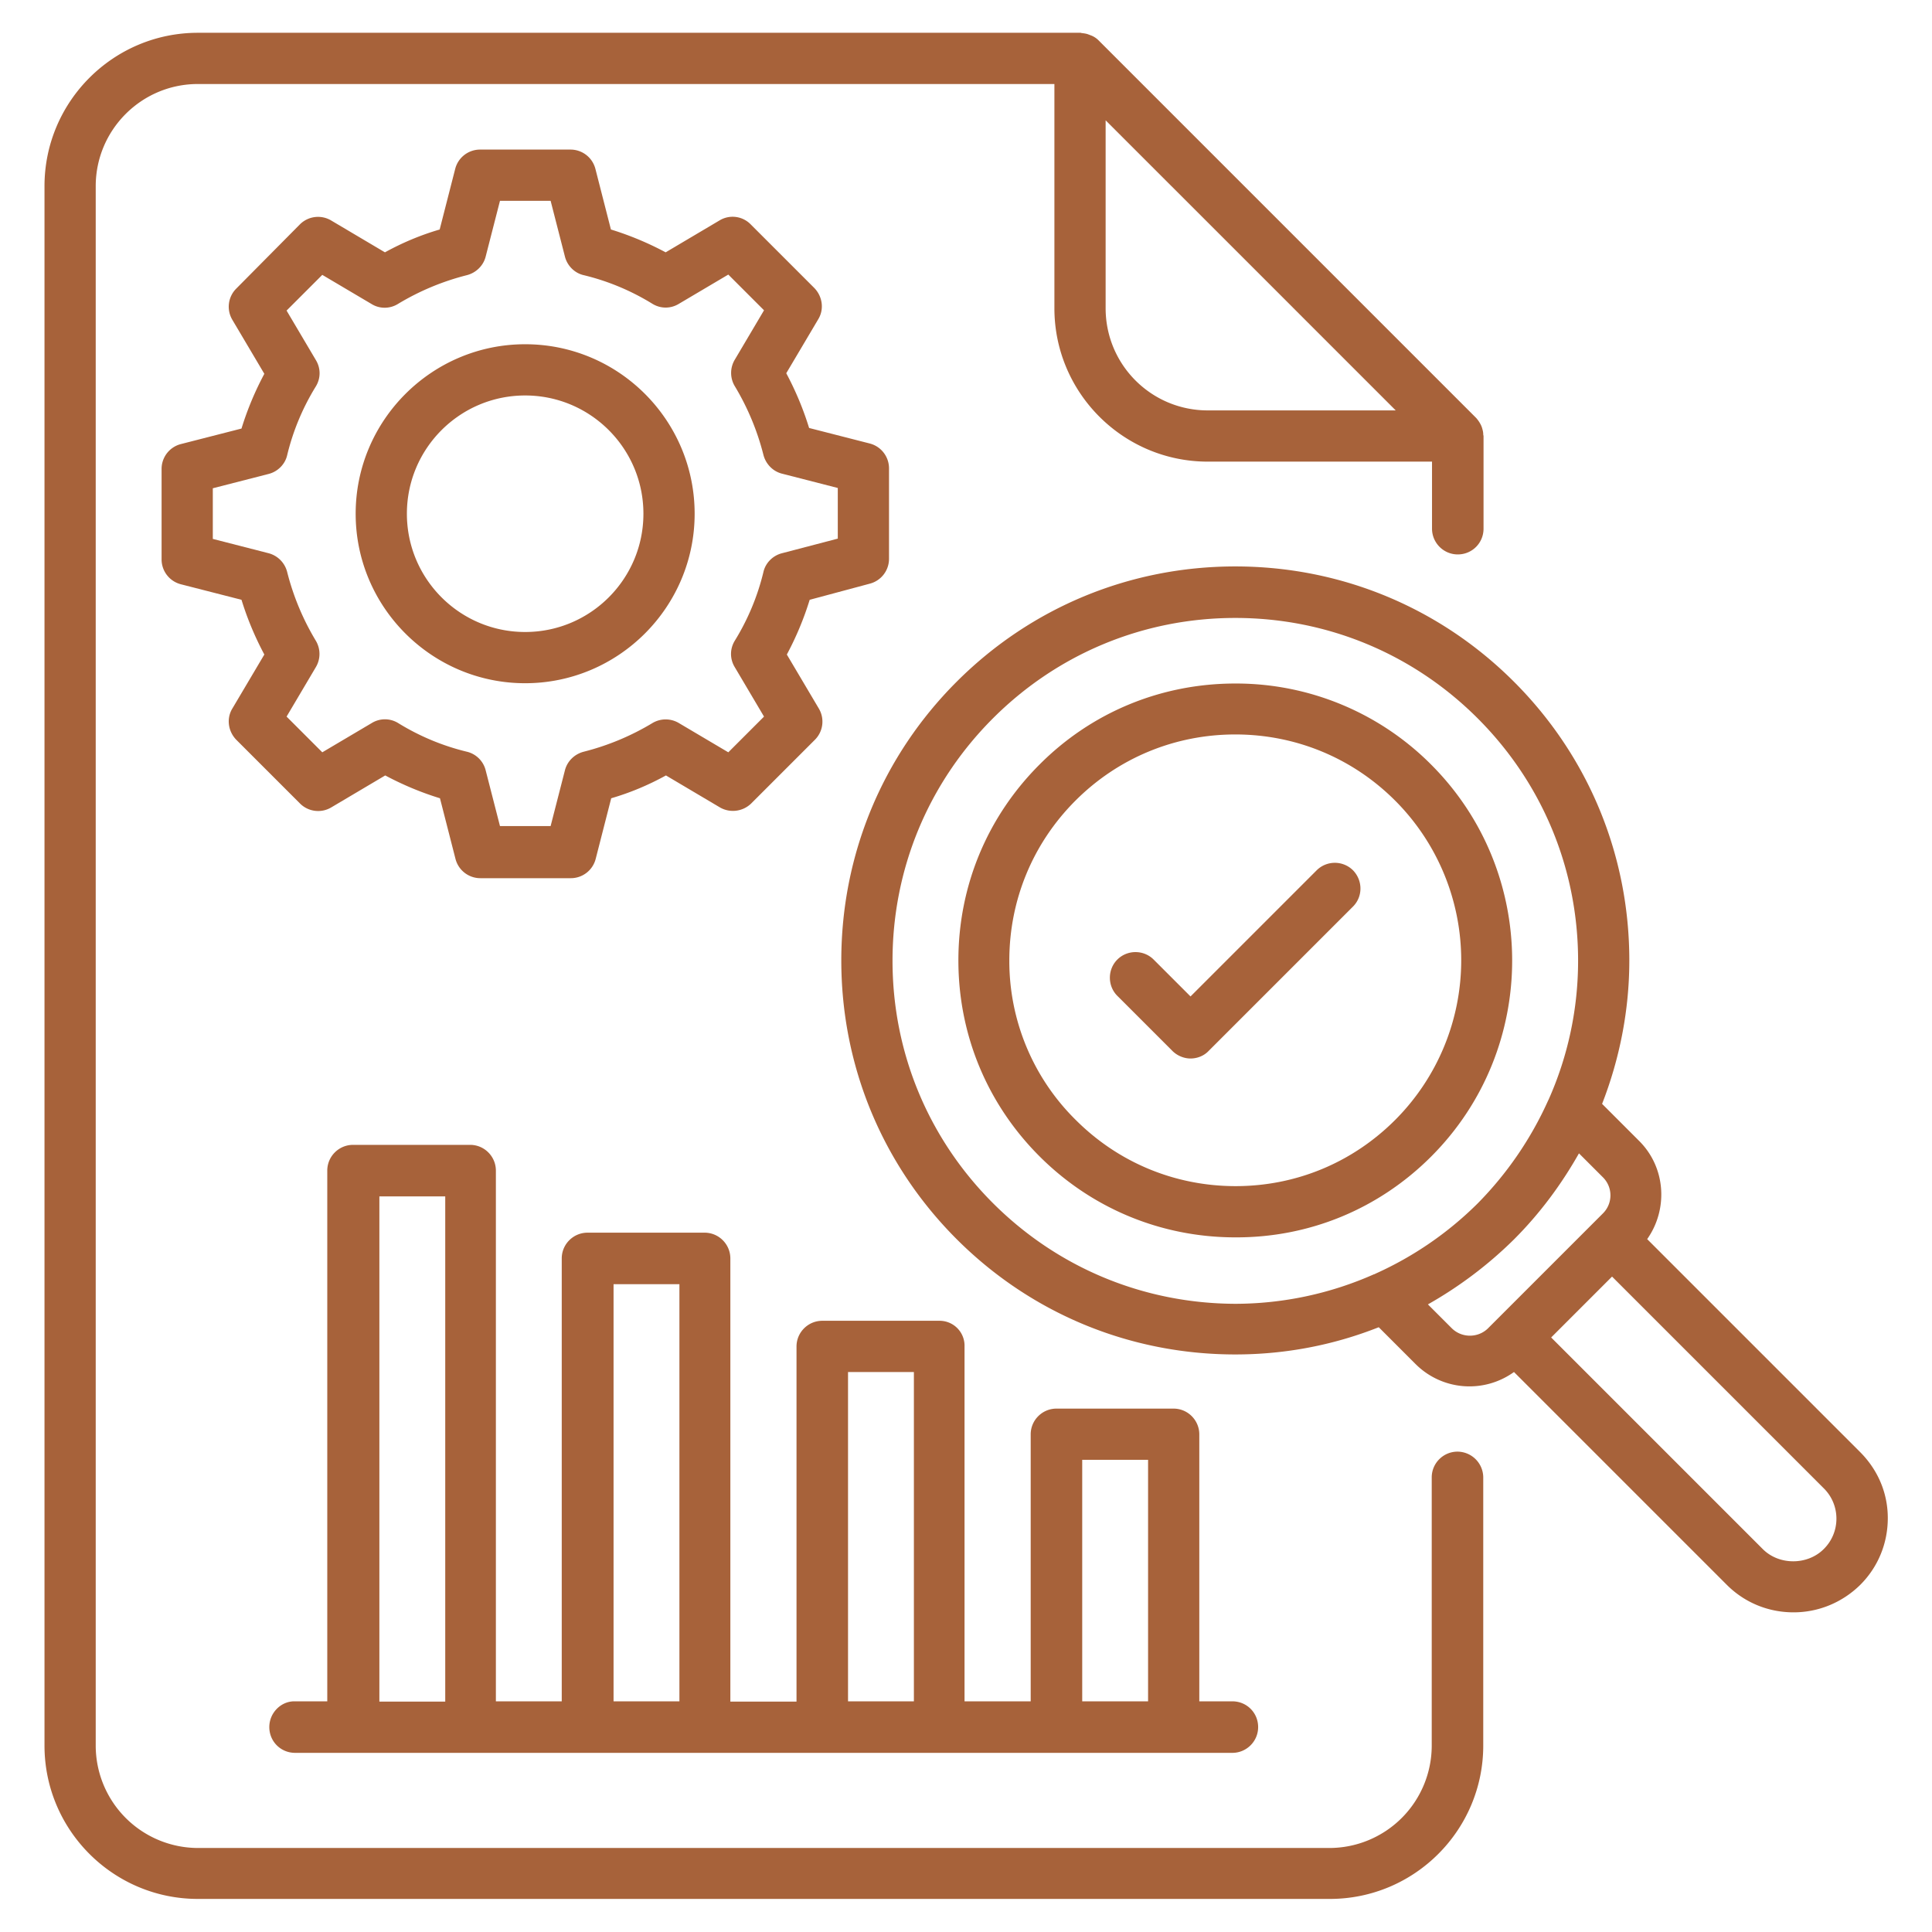 <svg xmlns="http://www.w3.org/2000/svg" version="1.1" xmlns:xlink="http://www.w3.org/1999/xlink" width="512" height="512" x="0" y="0" viewBox="0 0 66 66" style="enable-background:new 0 0 512 512" xml:space="preserve" class=""><g><path d="M29.71 19.94c.39-.1.66-.45.66-.85V16c0-.4-.27-.75-.66-.85l-2.07-.53c-.2-.65-.46-1.27-.78-1.87l1.09-1.84c.21-.34.15-.78-.13-1.07l-2.18-2.18a.863.863 0 0 0-1.06-.13l-1.84 1.09c-.6-.32-1.22-.58-1.87-.78l-.53-2.07a.877.877 0 0 0-.85-.66H16.4c-.4 0-.75.27-.85.66l-.53 2.07c-.65.19-1.27.45-1.87.78l-1.84-1.09a.877.877 0 0 0-1.06.13l-2.18 2.2c-.28.28-.34.72-.13 1.07l1.09 1.84c-.32.6-.58 1.22-.78 1.87l-2.07.53c-.39.1-.66.45-.66.85v3.09c0 .4.27.75.66.85l2.07.53c.2.65.46 1.27.78 1.87L7.94 24.2c-.21.34-.15.78.13 1.07l2.18 2.18c.28.28.72.34 1.07.13l1.84-1.09c.6.32 1.22.58 1.87.78l.53 2.07c.1.39.45.66.85.66h3.09c.4 0 .75-.27.85-.66l.53-2.07c.65-.19 1.27-.45 1.87-.78l1.84 1.09c.34.2.78.15 1.07-.13l2.18-2.18c.28-.28.34-.72.13-1.07l-1.09-1.84c.32-.6.58-1.22.78-1.87zm-3-1.04c-.31.08-.56.33-.63.64-.2.83-.53 1.62-.98 2.35-.17.28-.17.62 0 .9l1 1.69-1.22 1.22-1.69-1a.88.88 0 0 0-.9 0c-.73.44-1.52.77-2.35.98-.31.08-.56.32-.64.63l-.49 1.91h-1.73l-.49-1.91a.871.871 0 0 0-.64-.63c-.83-.2-1.62-.53-2.35-.98a.858.858 0 0 0-.9 0l-1.69 1-1.22-1.22 1-1.69a.88.88 0 0 0 0-.9c-.44-.73-.77-1.52-.98-2.35a.888.888 0 0 0-.63-.64l-1.91-.49v-1.73l1.91-.49c.31-.08.56-.33.63-.64.2-.83.53-1.62.98-2.35.17-.28.17-.62 0-.9l-1-1.69 1.22-1.22 1.69 1c.28.17.63.16.9-.01.73-.44 1.52-.77 2.35-.98.31-.08.56-.32.64-.63l.49-1.91h1.73l.49 1.91c.08.31.33.56.64.63.83.2 1.62.53 2.35.98.28.17.62.17.9 0l1.69-1 1.22 1.22-1 1.69a.88.88 0 0 0 0 .9c.44.73.77 1.52.98 2.35.08.31.32.56.63.64l1.91.49v1.73z" fill="#a7623a" opacity="1" data-original="#000000" class=""></path><path d="M17.94 11.76c-3.19 0-5.79 2.6-5.79 5.79s2.6 5.79 5.79 5.79 5.79-2.6 5.79-5.79-2.59-5.79-5.79-5.79zm0 9.83c-2.23 0-4.04-1.81-4.04-4.04s1.81-4.04 4.04-4.04 4.04 1.81 4.04 4.04-1.81 4.04-4.04 4.04zM32.09 45.12h-4c-.48 0-.88.39-.88.88v12.13h-2.26V42.99c0-.48-.39-.88-.88-.88h-4c-.48 0-.88.39-.88.88v15.13h-2.25V39.99c0-.48-.39-.88-.88-.88h-4c-.48 0-.88.39-.88.88v18.13h-1.13c-.45 0-.85.39-.85.88s.39.88.88.88H42.1c.48 0 .88-.39.88-.88s-.39-.88-.88-.88h-1.13V49c0-.48-.39-.88-.88-.88h-4c-.48 0-.88.39-.88.88v9.12h-2.26V46a.852.852 0 0 0-.86-.88zm-19.13 13V40.87h2.25v17.26h-2.25zm8 0V43.87h2.25v14.25zm8.01 0V46.87h2.25v11.25zm8-8.25h2.25v8.25h-2.25zM63.54 49.6l-7.27-7.27c.72-1.02.64-2.45-.28-3.36l-1.26-1.26c.6-1.54.93-3.2.93-4.9 0-3.6-1.4-6.98-3.94-9.52s-5.92-3.94-9.52-3.94-6.98 1.4-9.52 3.94-3.94 5.92-3.94 9.52 1.4 6.98 3.94 9.52 5.92 3.94 9.52 3.94c1.71 0 3.36-.32 4.9-.93l1.26 1.26a2.603 2.603 0 0 0 3.36.27l7.27 7.27c.61.61 1.42.94 2.28.94s1.67-.34 2.28-.94c.61-.61.94-1.42.94-2.28s-.34-1.65-.95-2.26zm-29.62-8.5c-2.21-2.21-3.43-5.15-3.43-8.28s1.22-6.07 3.43-8.28 5.15-3.43 8.28-3.43 6.07 1.22 8.28 3.43 3.43 5.15 3.43 8.28c0 1.66-.35 3.27-1.01 4.75-.01.01-.01.03-.02.04a12 12 0 0 1-2.4 3.5 11.824 11.824 0 0 1-3.49 2.4c-.02.01-.03.02-.05.02a11.72 11.72 0 0 1-4.74 1.01c-3.13-.01-6.07-1.23-8.28-3.44zm15.68 4.28-.82-.82c1.06-.6 2.05-1.34 2.94-2.22.89-.89 1.62-1.88 2.22-2.94l.82.82c.34.34.34.89 0 1.23l-.31.31-3.32 3.32-.31.31c-.34.32-.88.32-1.22-.01zm12.7 7.54c-.55.55-1.52.56-2.08 0l-7.23-7.23 2.08-2.08 7.23 7.23c.58.57.58 1.51 0 2.08z" fill="#a7623a" opacity="1" data-original="#000000" class=""></path><path d="M48.89 39.51c3.69-3.69 3.69-9.7 0-13.39a9.403 9.403 0 0 0-6.69-2.77c-2.53 0-4.91.98-6.69 2.77-1.79 1.79-2.77 4.16-2.77 6.69s.98 4.9 2.77 6.69 4.17 2.77 6.69 2.77c2.53.01 4.9-.97 6.69-2.76zm-14.41-6.7c0-2.06.8-4 2.26-5.46s3.4-2.26 5.46-2.26 4 .8 5.46 2.26a7.72 7.72 0 0 1 0 10.91c-1.46 1.46-3.39 2.26-5.45 2.26s-4-.8-5.46-2.26a7.622 7.622 0 0 1-2.27-5.45z" fill="#a7623a" opacity="1" data-original="#000000" class=""></path><path d="M46.22 29.73a.881.881 0 0 0-1.24 0l-4.31 4.31-1.26-1.26c-.34-.34-.9-.34-1.24 0s-.34.9 0 1.24l1.88 1.88c.16.16.39.26.62.26s.46-.09.62-.26l4.93-4.93c.34-.34.34-.89 0-1.24z" fill="#a7623a" opacity="1" data-original="#000000" class=""></path><path d="M49.79 49.59c-.48 0-.88.39-.88.88v9.17a3.5 3.5 0 0 1-3.49 3.49H6.76a3.5 3.5 0 0 1-3.49-3.49V6.36c0-1.92 1.56-3.49 3.49-3.49h29.26v7.66c0 2.89 2.35 5.24 5.24 5.24h7.66v2.29c0 .48.39.88.88.88s.88-.39.88-.88V14.9c0-.02-.01-.04-.01-.06 0-.08-.02-.15-.04-.22a.689.689 0 0 0-.03-.08c-.04-.09-.1-.18-.17-.26l-12.9-12.9a.732.732 0 0 0-.26-.17c-.03-.01-.05-.02-.08-.03-.07-.03-.15-.04-.23-.05-.02 0-.03-.01-.05-.01H6.76c-2.89 0-5.24 2.35-5.24 5.24v53.27c0 2.89 2.35 5.24 5.24 5.24h38.67c2.89 0 5.24-2.35 5.24-5.24v-9.17a.886.886 0 0 0-.88-.87zM37.77 10.53V4.11l9.91 9.91h-6.42c-1.93 0-3.49-1.56-3.49-3.49z" fill="#a7623a" opacity="1" data-original="#000000" class=""></path></g></svg>